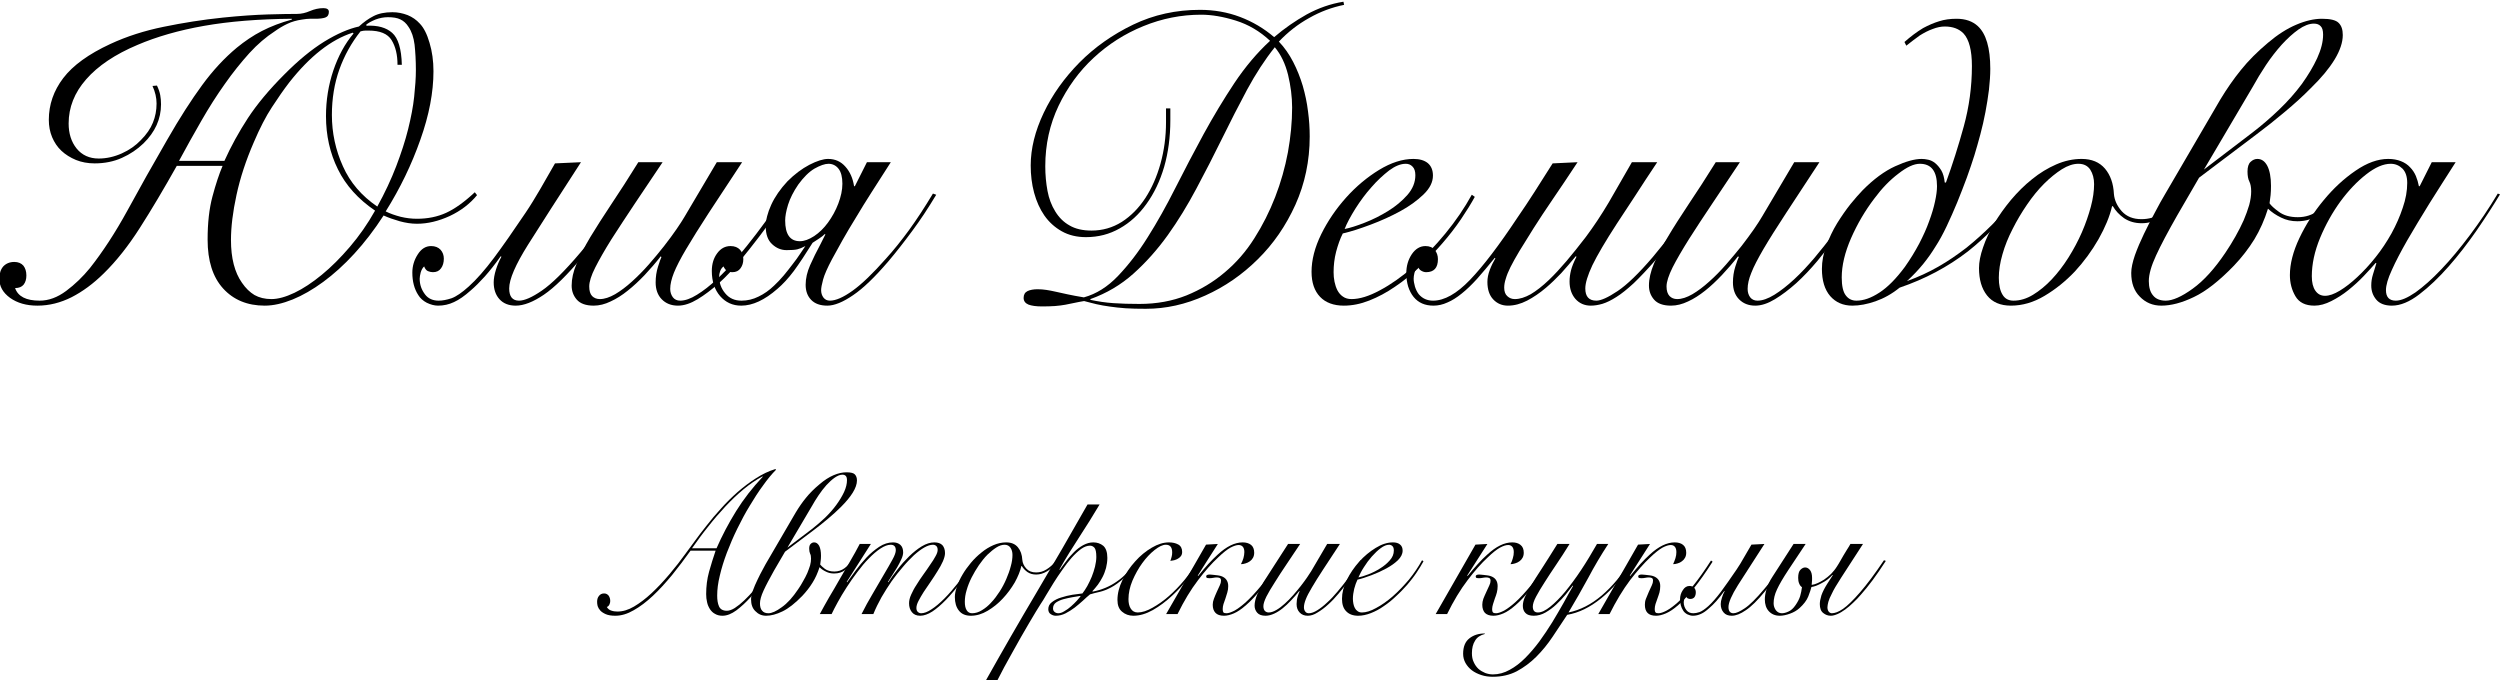 <?xml version="1.0" encoding="UTF-8"?>
<!DOCTYPE svg PUBLIC "-//W3C//DTD SVG 1.1//EN" "http://www.w3.org/Graphics/SVG/1.1/DTD/svg11.dtd">
<svg version="1.2" width="190.5mm" height="51.82mm" viewBox="0 0 19050 5182" preserveAspectRatio="xMidYMid" fill-rule="evenodd" stroke-width="28.222" stroke-linejoin="round" xmlns="http://www.w3.org/2000/svg" xmlns:ooo="http://xml.openoffice.org/svg/export" xmlns:xlink="http://www.w3.org/1999/xlink" xmlns:presentation="http://sun.com/xmlns/staroffice/presentation" xmlns:smil="http://www.w3.org/2001/SMIL20/" xmlns:anim="urn:oasis:names:tc:opendocument:xmlns:animation:1.0" xml:space="preserve">
 <defs class="ClipPathGroup">
  <clipPath id="presentation_clip_path" clipPathUnits="userSpaceOnUse">
   <rect x="0" y="0" width="19050" height="5182"/>
  </clipPath>
  <clipPath id="presentation_clip_path_shrink" clipPathUnits="userSpaceOnUse">
   <rect x="19" y="5" width="19012" height="5172"/>
  </clipPath>
 </defs>
 <defs class="TextShapeIndex">
  <g ooo:slide="id1" ooo:id-list="id3 id4 id5 id6 id7 id8 id9 id10 id11 id12 id13 id14 id15 id16 id17 id18 id19 id20 id21 id22 id23 id24 id25 id26 id27 id28"/>
 </defs>
 <defs class="EmbeddedBulletChars">
  <g id="bullet-char-template-57356" transform="scale(0,-0)">
   <path d="M 580,1141 L 1163,571 580,0 -4,571 580,1141 Z"/>
  </g>
  <g id="bullet-char-template-57354" transform="scale(0,-0)">
   <path d="M 8,1128 L 1137,1128 1137,0 8,0 8,1128 Z"/>
  </g>
  <g id="bullet-char-template-10146" transform="scale(0,-0)">
   <path d="M 174,0 L 602,739 174,1481 1456,739 174,0 Z M 1358,739 L 309,1346 659,739 1358,739 Z"/>
  </g>
  <g id="bullet-char-template-10132" transform="scale(0,-0)">
   <path d="M 2015,739 L 1276,0 717,0 1260,543 174,543 174,936 1260,936 717,1481 1274,1481 2015,739 Z"/>
  </g>
  <g id="bullet-char-template-10007" transform="scale(0,-0)">
   <path d="M 0,-2 C -7,14 -16,27 -25,37 L 356,567 C 262,823 215,952 215,954 215,979 228,992 255,992 264,992 276,990 289,987 310,991 331,999 354,1012 L 381,999 492,748 772,1049 836,1024 860,1049 C 881,1039 901,1025 922,1006 886,937 835,863 770,784 769,783 710,716 594,584 L 774,223 C 774,196 753,168 711,139 L 727,119 C 717,90 699,76 672,76 641,76 570,178 457,381 L 164,-76 C 142,-110 111,-127 72,-127 30,-127 9,-110 8,-76 1,-67 -2,-52 -2,-32 -2,-23 -1,-13 0,-2 Z"/>
  </g>
  <g id="bullet-char-template-10004" transform="scale(0,-0)">
   <path d="M 285,-33 C 182,-33 111,30 74,156 52,228 41,333 41,471 41,549 55,616 82,672 116,743 169,778 240,778 293,778 328,747 346,684 L 369,508 C 377,444 397,411 428,410 L 1163,1116 C 1174,1127 1196,1133 1229,1133 1271,1133 1292,1118 1292,1087 L 1292,965 C 1292,929 1282,901 1262,881 L 442,47 C 390,-6 338,-33 285,-33 Z"/>
  </g>
  <g id="bullet-char-template-9679" transform="scale(0,-0)">
   <path d="M 813,0 C 632,0 489,54 383,161 276,268 223,411 223,592 223,773 276,916 383,1023 489,1130 632,1184 813,1184 992,1184 1136,1130 1245,1023 1353,916 1407,772 1407,592 1407,412 1353,268 1245,161 1136,54 992,0 813,0 Z"/>
  </g>
  <g id="bullet-char-template-8226" transform="scale(0,-0)">
   <path d="M 346,457 C 273,457 209,483 155,535 101,586 74,649 74,723 74,796 101,859 155,911 209,963 273,989 346,989 419,989 480,963 531,910 582,859 608,796 608,723 608,648 583,586 532,535 482,483 420,457 346,457 Z"/>
  </g>
  <g id="bullet-char-template-8211" transform="scale(0,-0)">
   <path d="M -4,459 L 1135,459 1135,606 -4,606 -4,459 Z"/>
  </g>
  <g id="bullet-char-template-61548" transform="scale(0,-0)">
   <path d="M 173,740 C 173,903 231,1043 346,1159 462,1274 601,1332 765,1332 928,1332 1067,1274 1183,1159 1299,1043 1357,903 1357,740 1357,577 1299,437 1183,322 1067,206 928,148 765,148 601,148 462,206 346,322 231,437 173,577 173,740 Z"/>
  </g>
 </defs>
 <g>
  <g id="id2" class="Master_Slide">
   <g id="bg-id2" class="Background"/>
   <g id="bo-id2" class="BackgroundObjects"/>
  </g>
 </g>
 <g class="SlideGroup">
  <g>
   <g id="container-id1">
    <g id="id1" class="Slide" clip-path="url(#presentation_clip_path)">
     <g class="Page">
      <g class="Group">
       <g class="com.sun.star.drawing.ClosedBezierShape">
        <g id="id3">
         <rect class="BoundingBox" stroke="none" fill="none" x="-6" y="62" width="3643" height="2268"/>
         <path fill="rgb(0,0,0)" stroke="none" d="M 2688,249 C 2522,302 2361,429 2205,627 2162,683 2118,746 2072,817 2026,887 1980,976 1934,1084 1874,1222 1830,1356 1802,1486 1774,1615 1760,1729 1760,1829 1760,1967 1788,2076 1844,2155 1872,2196 1904,2227 1939,2248 1975,2268 2017,2279 2068,2279 2118,2279 2177,2263 2244,2231 2311,2199 2380,2153 2452,2094 2524,2035 2595,1964 2666,1881 2736,1799 2801,1707 2858,1605 2730,1518 2635,1413 2575,1290 2514,1167 2484,1032 2484,885 2484,763 2503,647 2540,537 2577,428 2628,333 2694,255 L 2688,249 Z M 2875,1574 C 2933,1469 2981,1366 3019,1267 3057,1167 3088,1073 3110,984 3132,895 3148,813 3156,737 3164,662 3169,594 3169,534 3169,460 3165,395 3159,340 3152,285 3137,240 3113,205 3096,178 3075,159 3051,148 3027,136 2995,131 2956,131 2925,131 2893,137 2861,149 2830,162 2805,175 2789,190 L 2794,196 C 2878,192 2943,210 2988,250 3034,290 3059,372 3062,494 L 3029,494 C 3029,417 3014,355 2984,306 2954,257 2896,233 2808,233 2804,233 2797,233 2786,233 2775,233 2762,235 2747,239 2678,326 2624,423 2586,529 2548,636 2529,751 2529,876 2529,1012 2557,1143 2613,1267 2668,1391 2756,1493 2875,1574 Z M 2939,1611 C 2973,1628 3011,1641 3053,1652 3095,1662 3136,1667 3177,1667 3259,1667 3333,1652 3399,1622 3465,1592 3538,1540 3618,1465 L 3635,1487 C 3581,1553 3512,1606 3427,1646 3342,1685 3259,1705 3177,1705 3134,1705 3090,1698 3046,1686 3001,1673 2960,1659 2923,1642 2852,1752 2777,1849 2699,1934 2621,2019 2542,2090 2463,2148 2384,2206 2306,2251 2230,2282 2153,2313 2083,2329 2017,2329 1885,2329 1779,2285 1700,2198 1621,2111 1582,1987 1582,1826 1582,1699 1594,1590 1619,1497 1644,1403 1670,1326 1696,1264 L 1347,1264 C 1248,1440 1155,1597 1066,1736 978,1874 886,1990 791,2083 711,2162 629,2222 545,2265 461,2307 375,2329 285,2329 201,2329 132,2309 77,2270 22,2230 -5,2182 -5,2124 -5,2084 5,2053 25,2030 46,2008 74,1996 109,1996 139,1996 162,2006 178,2024 193,2043 201,2068 201,2099 201,2128 194,2151 180,2169 166,2186 145,2195 115,2195 137,2259 199,2291 302,2291 371,2291 438,2266 504,2217 571,2167 631,2109 685,2043 783,1919 879,1772 971,1604 1063,1435 1164,1255 1274,1065 1369,899 1458,761 1540,649 1622,537 1710,442 1805,363 1865,314 1928,271 1996,236 2064,201 2140,172 2224,149 L 2224,143 C 1971,145 1748,163 1555,197 1362,231 1193,280 1048,342 877,414 746,502 657,604 567,706 523,819 523,941 523,1017 543,1081 584,1132 625,1182 681,1208 752,1208 811,1208 870,1195 928,1169 986,1143 1034,1109 1073,1068 1116,1025 1147,980 1165,935 1184,889 1193,840 1193,789 1193,745 1183,701 1162,655 L 1196,652 C 1209,679 1217,703 1221,725 1225,747 1227,770 1227,795 1227,907 1182,1006 1093,1093 1046,1138 992,1175 929,1203 867,1231 797,1245 721,1245 669,1245 621,1236 579,1219 536,1201 499,1178 468,1149 437,1120 414,1085 397,1045 380,1004 372,960 372,913 372,797 409,691 482,595 556,498 675,412 841,335 966,277 1101,234 1248,204 1394,174 1544,150 1699,134 1827,121 1941,113 2040,110 2139,107 2213,106 2263,106 2297,106 2330,98 2362,84 2395,70 2429,62 2464,62 2492,62 2506,72 2506,90 2506,113 2497,127 2478,134 2460,140 2435,143 2403,143 2388,143 2374,143 2360,143 2346,143 2327,145 2302,149 2260,155 2222,166 2189,182 2157,197 2125,216 2093,239 2028,281 1963,336 1900,405 1837,475 1774,553 1713,640 1651,727 1592,820 1534,921 1476,1021 1420,1123 1364,1226 L 1710,1226 C 1760,1115 1820,1006 1889,900 1958,795 2050,684 2166,568 2272,461 2374,377 2471,317 2569,257 2657,219 2735,202 2771,169 2808,142 2846,123 2884,103 2932,93 2990,93 3031,93 3069,101 3106,115 3142,130 3173,151 3199,180 3229,211 3254,260 3273,326 3293,392 3303,465 3303,543 3303,703 3270,877 3203,1065 3137,1253 3049,1435 2939,1611 Z"/>
        </g>
       </g>
       <g class="com.sun.star.drawing.ClosedBezierShape">
        <g id="id4">
         <rect class="BoundingBox" stroke="none" fill="none" x="3142" y="1235" width="1633" height="1095"/>
         <path fill="rgb(0,0,0)" stroke="none" d="M 4427,1236 C 4254,1503 4120,1712 4024,1864 3928,2017 3880,2128 3880,2198 3880,2260 3905,2291 3955,2291 3996,2291 4054,2266 4128,2215 4203,2164 4301,2068 4422,1925 4470,1869 4521,1805 4574,1732 4627,1660 4684,1577 4746,1484 L 4774,1493 C 4710,1593 4651,1680 4595,1754 4539,1829 4487,1896 4439,1956 4323,2095 4225,2191 4144,2246 4063,2301 3991,2329 3930,2329 3876,2329 3835,2312 3806,2280 3777,2248 3762,2205 3762,2152 3762,2123 3768,2090 3779,2055 3790,2020 3804,1987 3821,1956 L 3815,1953 C 3773,2013 3732,2064 3694,2107 3656,2149 3620,2185 3586,2214 3540,2255 3497,2285 3459,2302 3421,2320 3381,2329 3338,2329 3310,2329 3281,2321 3252,2307 3224,2292 3202,2273 3187,2248 3157,2202 3142,2145 3142,2077 3142,2027 3156,1981 3183,1939 3210,1896 3244,1875 3285,1875 3316,1875 3340,1885 3357,1903 3374,1922 3382,1945 3382,1971 3382,2000 3375,2025 3361,2044 3347,2064 3327,2074 3299,2074 3286,2074 3273,2071 3261,2066 3249,2061 3239,2049 3232,2030 3220,2041 3212,2056 3206,2075 3201,2095 3198,2111 3198,2124 3198,2169 3212,2209 3240,2245 3264,2276 3299,2291 3343,2291 3371,2291 3403,2285 3440,2273 3476,2260 3520,2230 3572,2183 3632,2129 3696,2056 3764,1965 3832,1874 3912,1759 4005,1621 4043,1565 4079,1505 4116,1442 4152,1379 4190,1313 4229,1245 L 4427,1236 Z"/>
        </g>
       </g>
       <g class="com.sun.star.drawing.ClosedBezierShape">
        <g id="id5">
         <rect class="BoundingBox" stroke="none" fill="none" x="4355" y="1235" width="1648" height="1095"/>
         <path fill="rgb(0,0,0)" stroke="none" d="M 5049,1236 C 4976,1345 4906,1450 4839,1549 4772,1649 4713,1740 4660,1822 4608,1905 4567,1977 4536,2038 4505,2099 4490,2147 4490,2183 4490,2216 4497,2240 4512,2256 4527,2271 4547,2279 4571,2279 4606,2279 4645,2266 4687,2242 4729,2217 4772,2185 4816,2145 4859,2106 4902,2063 4944,2015 4986,1967 5025,1920 5061,1874 5098,1827 5129,1784 5156,1745 5183,1706 5203,1674 5216,1652 L 5462,1236 5655,1236 C 5555,1389 5469,1519 5399,1625 5330,1732 5273,1822 5229,1897 5185,1971 5154,2032 5135,2079 5117,2125 5107,2166 5107,2201 5107,2226 5114,2247 5127,2265 5140,2282 5159,2291 5183,2291 5220,2291 5263,2276 5311,2246 5360,2216 5410,2177 5462,2128 5514,2080 5566,2025 5617,1964 5669,1903 5717,1842 5763,1782 5808,1722 5850,1666 5887,1613 5924,1560 5953,1517 5974,1484 L 6002,1493 C 5979,1529 5949,1574 5912,1628 5875,1683 5833,1741 5786,1802 5740,1863 5690,1925 5638,1989 5586,2052 5533,2108 5478,2158 5423,2207 5369,2248 5316,2280 5263,2312 5213,2329 5166,2329 5114,2329 5073,2312 5042,2280 5011,2248 4996,2205 4996,2152 4996,2110 5002,2070 5014,2032 5026,1994 5035,1969 5040,1959 L 5035,1953 C 4996,2003 4955,2050 4912,2096 4869,2141 4826,2181 4783,2215 4741,2249 4697,2277 4653,2297 4610,2318 4566,2329 4524,2329 4464,2329 4421,2313 4395,2283 4369,2253 4356,2218 4356,2176 4356,2125 4368,2069 4394,2009 4419,1949 4454,1881 4498,1807 4543,1732 4597,1649 4659,1555 4721,1462 4790,1356 4864,1236 L 5049,1236 Z"/>
        </g>
       </g>
       <g class="com.sun.star.drawing.ClosedBezierShape">
        <g id="id6">
         <rect class="BoundingBox" stroke="none" fill="none" x="5424" y="1210" width="1711" height="1120"/>
         <path fill="rgb(0,0,0)" stroke="none" d="M 6788,1236 C 6734,1321 6685,1397 6642,1464 6599,1531 6559,1596 6522,1658 6485,1718 6451,1775 6420,1830 6389,1885 6363,1933 6340,1975 6305,2041 6282,2093 6272,2130 6262,2167 6257,2194 6257,2211 6257,2233 6263,2252 6275,2268 6287,2283 6303,2291 6324,2291 6368,2291 6426,2266 6497,2215 6568,2164 6652,2083 6751,1971 6811,1905 6869,1832 6927,1753 6985,1673 7046,1580 7109,1475 L 7134,1484 C 7073,1586 7012,1678 6951,1760 6890,1843 6829,1921 6768,1993 6667,2111 6578,2197 6501,2249 6424,2302 6358,2329 6304,2329 6250,2329 6209,2314 6181,2285 6153,2256 6139,2218 6139,2170 6139,2121 6151,2071 6173,2021 6195,1971 6222,1917 6254,1857 L 6290,1785 6282,1785 C 6273,1796 6259,1806 6241,1818 6224,1829 6207,1840 6192,1850 6138,1937 6090,2009 6049,2065 6007,2121 5965,2166 5924,2201 5827,2286 5735,2329 5648,2329 5582,2329 5529,2304 5487,2256 5445,2207 5424,2143 5424,2065 5424,2011 5438,1966 5465,1930 5492,1893 5526,1875 5567,1875 5598,1875 5622,1885 5639,1903 5656,1922 5664,1946 5664,1975 5664,2002 5657,2025 5643,2044 5629,2064 5608,2074 5581,2074 5566,2074 5553,2071 5541,2065 5530,2058 5521,2047 5513,2030 5500,2041 5492,2053 5487,2068 5482,2082 5480,2096 5480,2108 5480,2156 5495,2198 5526,2235 5557,2273 5598,2291 5650,2291 5695,2291 5738,2281 5780,2260 5822,2240 5862,2212 5899,2176 5923,2154 5947,2128 5972,2099 5996,2070 6019,2041 6040,2013 6062,1985 6081,1959 6097,1934 6114,1909 6127,1890 6137,1875 6112,1888 6092,1896 6075,1900 6058,1904 6031,1906 5994,1906 5953,1906 5916,1891 5884,1861 5851,1831 5835,1786 5835,1726 5835,1677 5849,1621 5877,1560 5905,1499 5946,1440 6000,1382 6054,1328 6110,1286 6167,1256 6225,1226 6273,1211 6310,1211 6364,1211 6408,1231 6442,1270 6477,1309 6499,1359 6508,1419 L 6514,1419 6606,1236 6788,1236 Z M 6419,1400 C 6419,1349 6409,1310 6389,1285 6370,1261 6344,1248 6313,1248 6285,1248 6249,1261 6206,1285 6164,1310 6123,1351 6083,1406 6046,1460 6020,1512 6005,1560 5990,1609 5983,1649 5983,1680 5983,1785 6020,1838 6095,1838 6128,1838 6164,1825 6204,1799 6243,1773 6278,1739 6310,1695 6341,1652 6368,1604 6388,1551 6408,1498 6419,1448 6419,1400 Z"/>
        </g>
       </g>
       <g class="com.sun.star.drawing.ClosedBezierShape">
        <g id="id7">
         <rect class="BoundingBox" stroke="none" fill="none" x="7800" y="12" width="2444" height="2343"/>
         <path fill="rgb(0,0,0)" stroke="none" d="M 10242,37 C 10149,56 10060,89 9976,137 9891,184 9814,244 9745,317 9788,362 9824,414 9854,472 9884,530 9908,591 9927,654 9945,717 9959,781 9967,848 9976,914 9980,978 9980,1040 9980,1226 9943,1400 9871,1560 9798,1721 9703,1859 9584,1976 9466,2093 9333,2185 9184,2252 9034,2320 8884,2353 8731,2353 8673,2353 8622,2352 8577,2349 8533,2346 8492,2341 8456,2336 8419,2331 8386,2325 8355,2318 8324,2310 8293,2303 8261,2294 8235,2298 8211,2303 8187,2308 8164,2313 8141,2318 8118,2322 8094,2326 8068,2330 8039,2332 8010,2334 7977,2335 7940,2335 7895,2335 7861,2330 7837,2321 7813,2311 7800,2294 7800,2270 7800,2245 7810,2228 7830,2218 7849,2209 7875,2204 7907,2204 7929,2204 7951,2206 7972,2209 7994,2212 8018,2217 8045,2223 8072,2229 8102,2236 8136,2243 8169,2250 8210,2258 8259,2266 8354,2240 8441,2185 8520,2102 8599,2019 8675,1921 8746,1807 8818,1693 8888,1568 8957,1431 9026,1295 9097,1159 9171,1023 9245,888 9323,758 9406,633 9489,509 9579,402 9678,311 9600,238 9513,187 9417,157 9321,127 9233,112 9153,112 9002,112 8855,141 8713,199 8570,257 8444,338 8333,441 8222,544 8133,667 8066,807 7999,948 7965,1101 7965,1267 7965,1333 7971,1396 7982,1455 7993,1514 8013,1566 8041,1611 8069,1657 8105,1693 8150,1718 8194,1744 8250,1757 8317,1757 8401,1757 8478,1735 8548,1691 8618,1646 8677,1586 8727,1510 8776,1435 8815,1347 8843,1247 8871,1146 8885,1041 8885,932 L 8885,826 8918,826 8918,916 C 8918,1044 8902,1163 8871,1271 8839,1380 8794,1474 8736,1554 8679,1634 8611,1696 8533,1740 8454,1785 8369,1807 8275,1807 8205,1807 8143,1792 8090,1762 8037,1732 7993,1692 7958,1642 7924,1593 7898,1535 7880,1469 7862,1402 7854,1333 7854,1261 7854,1132 7887,999 7953,860 8019,721 8110,594 8225,477 8341,360 8477,264 8634,188 8792,112 8962,75 9144,75 9252,75 9354,93 9449,129 9544,165 9631,216 9709,283 9787,216 9870,159 9957,110 10045,62 10138,29 10237,13 L 10242,37 Z M 8683,2316 C 8814,2316 8933,2294 9041,2251 9149,2207 9246,2149 9333,2075 9420,2002 9495,1916 9558,1816 9621,1717 9674,1612 9717,1501 9760,1390 9792,1277 9814,1160 9835,1043 9846,929 9846,820 9846,737 9835,654 9815,570 9794,486 9761,416 9714,360 9638,455 9568,563 9503,683 9439,803 9375,927 9312,1056 9249,1184 9184,1311 9116,1438 9049,1564 8977,1682 8899,1791 8820,1901 8733,1999 8637,2085 8541,2171 8432,2235 8309,2279 L 8309,2285 C 8367,2297 8425,2306 8484,2310 8542,2314 8609,2316 8683,2316 Z"/>
        </g>
       </g>
       <g class="com.sun.star.drawing.ClosedBezierShape">
        <g id="id8">
         <rect class="BoundingBox" stroke="none" fill="none" x="9994" y="1210" width="1245" height="1120"/>
         <path fill="rgb(0,0,0)" stroke="none" d="M 10785,1335 C 10785,1306 10778,1284 10764,1270 10750,1255 10733,1248 10712,1248 10673,1248 10631,1265 10585,1299 10540,1334 10494,1376 10450,1427 10405,1477 10365,1532 10328,1590 10292,1648 10264,1699 10246,1745 10287,1737 10338,1721 10399,1697 10461,1673 10520,1643 10577,1608 10634,1573 10683,1532 10724,1486 10765,1439 10785,1389 10785,1335 Z M 11238,1500 C 11210,1551 11175,1608 11133,1670 11091,1732 11043,1794 10990,1855 10937,1916 10880,1975 10820,2032 10759,2089 10697,2140 10631,2184 10566,2229 10500,2264 10434,2290 10368,2316 10304,2329 10240,2329 10162,2329 10101,2306 10059,2262 10016,2217 9994,2154 9994,2071 9994,1980 10019,1884 10068,1784 10118,1683 10181,1591 10257,1506 10333,1421 10417,1351 10508,1295 10600,1239 10687,1211 10771,1211 10818,1211 10854,1222 10880,1243 10906,1265 10919,1297 10919,1338 10919,1388 10895,1436 10846,1483 10798,1529 10739,1572 10669,1610 10599,1648 10524,1682 10444,1712 10364,1742 10293,1765 10232,1779 10211,1820 10195,1867 10181,1919 10168,1970 10162,2022 10162,2074 10162,2099 10164,2123 10169,2147 10174,2171 10181,2192 10191,2212 10202,2232 10215,2248 10233,2260 10251,2273 10273,2279 10299,2279 10360,2279 10432,2257 10515,2212 10598,2168 10683,2108 10768,2034 10854,1959 10936,1874 11014,1779 11092,1684 11159,1586 11215,1484 L 11238,1500 Z"/>
        </g>
       </g>
       <g class="com.sun.star.drawing.ClosedBezierShape">
        <g id="id9">
         <rect class="BoundingBox" stroke="none" fill="none" x="10716" y="1235" width="2259" height="1095"/>
         <path fill="rgb(0,0,0)" stroke="none" d="M 12628,1236 C 12566,1329 12510,1414 12460,1492 12410,1569 12363,1640 12320,1705 12233,1839 12171,1945 12134,2021 12098,2098 12080,2157 12080,2198 12080,2260 12108,2291 12164,2291 12199,2291 12253,2267 12326,2218 12398,2170 12488,2083 12594,1959 12646,1897 12702,1827 12762,1748 12821,1669 12883,1581 12946,1484 L 12974,1493 C 12845,1692 12726,1855 12616,1981 12553,2053 12497,2112 12449,2158 12400,2203 12357,2238 12317,2263 12278,2288 12243,2305 12211,2315 12180,2324 12150,2329 12122,2329 12073,2329 12034,2311 12004,2277 11975,2243 11960,2199 11960,2145 11960,2116 11964,2088 11971,2060 11978,2032 11992,1997 12013,1956 L 12007,1953 C 11970,1998 11933,2041 11896,2082 11858,2122 11820,2159 11781,2192 11733,2233 11684,2266 11636,2291 11587,2316 11539,2329 11490,2329 11446,2329 11408,2313 11379,2282 11349,2251 11334,2206 11334,2148 11334,2119 11340,2089 11352,2057 11364,2025 11379,1995 11395,1968 L 11390,1965 C 11341,2025 11297,2078 11256,2124 11215,2169 11176,2207 11138,2237 11101,2267 11065,2290 11029,2305 10994,2321 10959,2329 10923,2329 10858,2329 10808,2307 10772,2263 10754,2241 10740,2214 10730,2183 10721,2152 10716,2118 10716,2083 10716,2027 10730,1979 10758,1937 10786,1896 10821,1875 10862,1875 10893,1875 10917,1885 10933,1905 10949,1924 10957,1948 10957,1975 10957,2041 10927,2074 10867,2074 10854,2074 10842,2070 10830,2063 10817,2056 10810,2045 10806,2030 10791,2047 10782,2064 10778,2080 10774,2097 10772,2111 10772,2124 10772,2142 10776,2162 10782,2184 10789,2206 10798,2225 10811,2242 10839,2275 10876,2291 10920,2291 11006,2291 11100,2238 11201,2133 11303,2027 11423,1869 11563,1658 11606,1596 11649,1531 11692,1464 11734,1397 11781,1324 11831,1245 L 12021,1236 C 11949,1345 11885,1441 11830,1521 11775,1602 11727,1674 11686,1739 11643,1807 11607,1865 11578,1913 11550,1960 11527,2001 11510,2035 11493,2069 11481,2099 11474,2124 11466,2148 11462,2171 11462,2192 11462,2221 11470,2243 11486,2257 11502,2272 11521,2279 11543,2279 11581,2279 11621,2266 11664,2242 11706,2217 11753,2181 11803,2133 11846,2092 11891,2043 11937,1989 11984,1934 12032,1873 12083,1807 12142,1728 12201,1640 12259,1542 12316,1443 12375,1341 12435,1236 L 12628,1236 Z"/>
        </g>
       </g>
       <g class="com.sun.star.drawing.ClosedBezierShape">
        <g id="id10">
         <rect class="BoundingBox" stroke="none" fill="none" x="12565" y="1235" width="1647" height="1095"/>
         <path fill="rgb(0,0,0)" stroke="none" d="M 13258,1236 C 13185,1345 13116,1450 13049,1549 12982,1649 12922,1740 12870,1822 12818,1905 12776,1977 12745,2038 12715,2099 12699,2147 12699,2183 12699,2216 12707,2240 12722,2256 12737,2271 12756,2279 12780,2279 12816,2279 12854,2266 12896,2242 12938,2217 12981,2185 13025,2145 13069,2106 13111,2063 13153,2015 13195,1967 13234,1920 13271,1874 13307,1827 13339,1784 13366,1745 13393,1706 13413,1674 13426,1652 L 13672,1236 13864,1236 C 13764,1389 13679,1519 13609,1625 13539,1732 13482,1822 13438,1897 13395,1971 13363,2032 13345,2079 13326,2125 13317,2166 13317,2201 13317,2226 13323,2247 13336,2265 13349,2282 13368,2291 13392,2291 13429,2291 13472,2276 13521,2246 13569,2216 13619,2177 13672,2128 13724,2080 13775,2025 13827,1964 13878,1903 13926,1842 13972,1782 14018,1722 14059,1666 14096,1613 14134,1560 14162,1517 14183,1484 L 14211,1493 C 14189,1529 14159,1574 14121,1628 14084,1683 14042,1741 13996,1802 13949,1863 13900,1925 13848,1989 13795,2052 13742,2108 13687,2158 13632,2207 13578,2248 13525,2280 13472,2312 13422,2329 13375,2329 13323,2329 13282,2312 13251,2280 13220,2248 13205,2205 13205,2152 13205,2110 13211,2070 13223,2032 13235,1994 13244,1969 13250,1959 L 13244,1953 C 13205,2003 13164,2050 13121,2096 13078,2141 13036,2181 12993,2215 12950,2249 12907,2277 12863,2297 12819,2318 12776,2329 12733,2329 12673,2329 12630,2313 12604,2283 12578,2253 12565,2218 12565,2176 12565,2125 12578,2069 12603,2009 12628,1949 12663,1881 12708,1807 12752,1732 12806,1649 12868,1555 12931,1462 12999,1356 13074,1236 L 13258,1236 Z"/>
        </g>
       </g>
       <g class="com.sun.star.drawing.ClosedBezierShape">
        <g id="id11">
         <rect class="BoundingBox" stroke="none" fill="none" x="13883" y="142" width="1513" height="2188"/>
         <path fill="rgb(0,0,0)" stroke="none" d="M 15395,1512 C 15329,1591 15264,1664 15199,1731 15134,1798 15066,1860 14995,1916 14842,2034 14669,2126 14475,2192 14416,2240 14354,2274 14291,2296 14228,2318 14169,2329 14115,2329 14044,2329 13988,2304 13946,2256 13904,2207 13883,2138 13883,2049 13883,1991 13894,1932 13917,1872 13939,1812 13966,1755 13999,1701 14032,1648 14066,1599 14101,1555 14136,1512 14167,1477 14193,1450 14277,1365 14360,1304 14441,1267 14522,1230 14589,1211 14643,1211 14658,1211 14675,1213 14693,1217 14712,1221 14730,1230 14746,1243 14763,1257 14779,1276 14793,1299 14807,1323 14815,1354 14819,1391 L 14828,1391 C 14878,1254 14923,1112 14964,963 15005,814 15026,660 15026,503 15026,383 15004,300 14962,255 14928,220 14881,202 14819,202 14791,202 14760,208 14727,221 14693,233 14661,250 14629,270 14592,297 14557,323 14526,348 L 14512,320 C 14558,279 14606,243 14654,214 14695,192 14736,174 14776,162 14816,149 14860,143 14909,143 14977,143 15031,162 15071,199 15134,257 15166,365 15166,525 15166,574 15162,627 15156,683 15149,739 15140,796 15129,854 15118,912 15105,969 15090,1025 15075,1081 15060,1133 15045,1183 15029,1235 15009,1292 14987,1354 14964,1416 14940,1478 14914,1542 14888,1605 14861,1666 14833,1725 14805,1784 14777,1835 14749,1878 14721,1924 14690,1968 14656,2010 14621,2053 14580,2097 14531,2142 14617,2111 14697,2074 14770,2032 14844,1990 14915,1941 14984,1888 15051,1834 15117,1775 15181,1711 15245,1647 15310,1575 15375,1497 L 15395,1512 Z M 14629,1248 C 14584,1248 14530,1273 14466,1323 14401,1372 14340,1435 14283,1512 14212,1605 14153,1706 14105,1815 14058,1923 14034,2023 14034,2114 14034,2178 14044,2224 14065,2251 14085,2278 14112,2291 14146,2291 14200,2291 14258,2271 14322,2229 14385,2188 14449,2123 14515,2034 14556,1976 14592,1917 14624,1857 14655,1797 14681,1740 14700,1686 14720,1632 14735,1582 14745,1535 14755,1489 14760,1450 14760,1419 14760,1305 14717,1248 14629,1248 Z"/>
        </g>
       </g>
       <g class="com.sun.star.drawing.ClosedBezierShape">
        <g id="id12">
         <rect class="BoundingBox" stroke="none" fill="none" x="15079" y="1210" width="1559" height="1120"/>
         <path fill="rgb(0,0,0)" stroke="none" d="M 16636,1518 C 16591,1574 16541,1619 16485,1652 16429,1685 16374,1701 16320,1701 16268,1701 16224,1688 16186,1663 16149,1637 16120,1606 16100,1571 L 16094,1571 C 16076,1650 16041,1733 15991,1822 15940,1911 15880,1993 15811,2068 15741,2142 15664,2204 15580,2254 15496,2304 15411,2329 15323,2329 15243,2329 15182,2303 15141,2251 15100,2199 15080,2130 15080,2043 15080,1997 15090,1945 15111,1885 15131,1825 15160,1764 15196,1703 15232,1642 15275,1582 15324,1523 15374,1464 15427,1411 15485,1365 15543,1318 15604,1281 15668,1253 15732,1225 15797,1211 15862,1211 15939,1211 15998,1236 16040,1285 16082,1335 16104,1399 16108,1478 16112,1525 16132,1569 16168,1610 16205,1650 16254,1670 16318,1670 16374,1670 16426,1655 16476,1624 16525,1593 16571,1552 16614,1503 L 16636,1518 Z M 15231,2117 C 15231,2171 15240,2214 15259,2245 15277,2276 15305,2291 15343,2291 15393,2291 15443,2276 15492,2246 15541,2216 15589,2177 15635,2128 15680,2080 15723,2024 15762,1962 15801,1900 15835,1836 15864,1770 15893,1703 15915,1639 15932,1576 15949,1513 15957,1455 15957,1403 15957,1360 15947,1323 15928,1293 15908,1263 15878,1248 15837,1248 15798,1248 15756,1262 15711,1290 15667,1318 15621,1355 15576,1400 15530,1446 15487,1499 15446,1559 15405,1619 15368,1681 15336,1745 15303,1809 15277,1873 15259,1937 15240,2002 15231,2062 15231,2117 Z"/>
        </g>
       </g>
       <g class="com.sun.star.drawing.ClosedBezierShape">
        <g id="id13">
         <rect class="BoundingBox" stroke="none" fill="none" x="16240" y="142" width="1614" height="2188"/>
         <path fill="rgb(0,0,0)" stroke="none" d="M 16590,1642 C 16519,1767 16465,1868 16429,1947 16393,2025 16374,2090 16374,2142 16374,2190 16385,2227 16407,2252 16428,2278 16460,2291 16503,2291 16555,2291 16624,2261 16708,2200 16793,2139 16876,2047 16958,1925 16984,1886 17010,1845 17034,1802 17058,1760 17079,1718 17097,1678 17114,1638 17128,1599 17139,1562 17149,1524 17154,1490 17154,1459 17154,1426 17149,1401 17140,1383 17131,1366 17126,1340 17126,1307 17126,1272 17134,1247 17150,1233 17166,1218 17183,1211 17201,1211 17233,1211 17258,1228 17277,1264 17295,1299 17305,1350 17305,1416 17305,1443 17304,1466 17302,1486 17300,1505 17297,1527 17294,1549 17305,1566 17329,1588 17365,1614 17401,1641 17449,1655 17509,1655 17568,1655 17620,1638 17664,1605 17708,1572 17744,1535 17774,1493 L 17794,1515 C 17762,1554 17723,1593 17676,1630 17630,1667 17573,1686 17506,1686 17461,1686 17420,1677 17382,1658 17343,1639 17310,1617 17282,1590 17256,1674 17221,1753 17178,1824 17134,1895 17082,1962 17023,2024 16911,2140 16809,2220 16718,2263 16627,2307 16544,2329 16469,2329 16404,2329 16349,2306 16305,2260 16262,2217 16240,2157 16240,2080 16240,2043 16250,1998 16268,1945 16287,1892 16310,1838 16337,1782 16364,1726 16392,1671 16421,1618 16449,1564 16475,1518 16497,1481 L 16919,758 C 16968,677 17020,602 17076,533 17132,463 17201,394 17282,326 17355,264 17427,218 17498,188 17568,158 17634,143 17693,143 17757,143 17799,153 17820,174 17842,195 17852,226 17852,267 17852,323 17831,385 17790,453 17748,522 17688,594 17609,671 17550,731 17484,791 17412,851 17341,911 17268,969 17193,1025 L 16757,1354 16590,1642 Z M 17165,1009 C 17230,959 17297,902 17365,837 17433,772 17491,706 17540,640 17588,573 17627,508 17657,443 17687,377 17702,318 17702,264 17702,233 17696,211 17683,199 17671,186 17654,180 17632,180 17596,180 17557,195 17514,225 17472,255 17429,294 17387,340 17345,387 17305,438 17267,495 17229,552 17196,607 17168,658 L 16794,1292 17165,1009 Z"/>
        </g>
       </g>
       <g class="com.sun.star.drawing.ClosedBezierShape">
        <g id="id14">
         <rect class="BoundingBox" stroke="none" fill="none" x="17448" y="1210" width="1603" height="1120"/>
         <path fill="rgb(0,0,0)" stroke="none" d="M 18530,1236 L 18712,1236 C 18643,1343 18577,1448 18513,1549 18450,1651 18394,1744 18344,1830 18295,1916 18255,1992 18226,2057 18196,2122 18181,2173 18181,2211 18181,2264 18206,2291 18256,2291 18295,2291 18345,2270 18406,2228 18466,2185 18532,2127 18603,2052 18674,1978 18746,1891 18821,1791 18895,1692 18966,1587 19033,1475 L 19050,1481 C 18999,1566 18940,1657 18872,1756 18804,1854 18733,1946 18659,2030 18584,2115 18510,2186 18435,2243 18361,2300 18291,2329 18226,2329 18172,2329 18132,2313 18107,2283 18082,2253 18069,2218 18069,2176 18069,2147 18073,2119 18082,2091 18090,2063 18099,2035 18108,2006 L 18103,2003 C 18078,2032 18048,2065 18012,2103 17975,2142 17936,2177 17894,2211 17853,2244 17809,2272 17765,2294 17720,2317 17677,2329 17636,2329 17567,2329 17519,2305 17491,2257 17463,2209 17449,2156 17449,2096 17449,2011 17473,1917 17521,1815 17570,1712 17631,1616 17706,1526 17780,1436 17861,1361 17949,1301 18036,1241 18119,1211 18198,1211 18235,1211 18267,1217 18295,1228 18323,1239 18347,1255 18365,1275 18384,1294 18398,1316 18409,1341 18419,1366 18427,1392 18432,1419 L 18438,1419 18530,1236 Z M 17616,2105 C 17616,2153 17625,2189 17643,2215 17661,2241 17685,2254 17717,2254 17749,2254 17786,2241 17829,2215 17872,2189 17916,2155 17963,2111 18009,2068 18056,2018 18101,1961 18147,1904 18187,1843 18223,1779 18258,1715 18287,1650 18309,1583 18332,1517 18343,1454 18343,1394 18343,1346 18331,1310 18307,1285 18282,1261 18253,1248 18217,1248 18161,1248 18099,1275 18030,1329 17961,1383 17896,1451 17834,1535 17773,1619 17721,1712 17679,1813 17637,1915 17616,2012 17616,2105 Z"/>
        </g>
       </g>
      </g>
      <g class="Group">
       <g class="com.sun.star.drawing.ClosedBezierShape">
        <g id="id15">
         <rect class="BoundingBox" stroke="none" fill="none" x="4549" y="3573" width="1381" height="1120"/>
         <path fill="rgb(0,0,0)" stroke="none" d="M 5262,4196 C 5216,4261 5169,4322 5121,4382 5072,4441 5024,4494 4975,4540 4926,4586 4877,4623 4829,4650 4781,4678 4734,4692 4689,4692 4659,4692 4634,4688 4616,4680 4598,4672 4584,4663 4574,4652 4564,4641 4558,4630 4554,4618 4551,4606 4550,4595 4550,4586 4550,4568 4554,4553 4564,4541 4573,4529 4586,4522 4603,4522 4618,4522 4629,4528 4638,4539 4646,4551 4650,4564 4650,4580 4650,4589 4648,4598 4643,4608 4638,4617 4632,4623 4624,4625 4632,4639 4644,4649 4659,4653 4673,4658 4689,4660 4705,4660 4745,4660 4787,4648 4831,4622 4875,4596 4920,4562 4965,4520 5010,4478 5055,4430 5100,4377 5145,4324 5188,4269 5228,4213 5246,4189 5268,4158 5295,4122 5321,4086 5351,4046 5385,4004 5418,3961 5455,3918 5495,3874 5534,3830 5576,3789 5621,3749 5666,3710 5712,3675 5761,3644 5809,3613 5859,3589 5909,3574 L 5913,3580 C 5881,3612 5848,3652 5814,3700 5779,3747 5746,3799 5713,3854 5679,3909 5648,3968 5618,4029 5588,4090 5562,4151 5539,4211 5516,4272 5498,4330 5485,4386 5471,4442 5465,4493 5465,4539 5465,4571 5469,4599 5479,4621 5489,4643 5509,4654 5539,4654 5556,4654 5577,4647 5599,4633 5622,4618 5646,4599 5671,4575 5696,4551 5721,4525 5746,4496 5771,4467 5794,4438 5817,4410 5839,4381 5859,4354 5877,4329 5894,4304 5908,4283 5919,4268 L 5928,4272 C 5897,4317 5863,4364 5828,4414 5792,4463 5757,4509 5720,4550 5684,4590 5647,4624 5611,4651 5574,4678 5539,4692 5505,4692 5483,4692 5464,4687 5449,4678 5433,4670 5420,4657 5410,4642 5400,4626 5392,4609 5388,4589 5383,4569 5381,4549 5381,4527 5381,4468 5388,4411 5403,4357 5418,4303 5435,4249 5453,4196 L 5262,4196 Z M 5460,4178 C 5502,4082 5552,3987 5609,3895 5666,3803 5734,3716 5812,3633 L 5810,3630 C 5760,3657 5712,3690 5665,3729 5618,3768 5572,3812 5527,3860 5483,3907 5439,3958 5397,4012 5354,4065 5313,4121 5273,4178 L 5460,4178 Z"/>
        </g>
       </g>
       <g class="com.sun.star.drawing.ClosedBezierShape">
        <g id="id16">
         <rect class="BoundingBox" stroke="none" fill="none" x="5723" y="3598" width="808" height="1095"/>
         <path fill="rgb(0,0,0)" stroke="none" d="M 5898,4348 C 5863,4411 5836,4461 5818,4501 5800,4540 5791,4573 5791,4598 5791,4622 5796,4641 5807,4653 5817,4666 5833,4673 5855,4673 5881,4673 5915,4658 5957,4627 6000,4597 6041,4551 6082,4490 6096,4470 6108,4450 6120,4428 6132,4407 6143,4387 6152,4366 6160,4346 6167,4327 6173,4308 6178,4290 6180,4272 6180,4257 6180,4240 6178,4228 6173,4219 6169,4210 6166,4197 6166,4181 6166,4163 6170,4151 6178,4144 6186,4136 6195,4133 6204,4133 6220,4133 6232,4142 6242,4159 6251,4177 6256,4202 6256,4235 6256,4249 6255,4260 6254,4270 6253,4280 6252,4291 6250,4302 6256,4310 6268,4321 6286,4335 6304,4348 6328,4355 6358,4355 6387,4355 6413,4346 6435,4330 6457,4313 6475,4295 6490,4274 L 6500,4285 C 6484,4305 6465,4324 6442,4342 6418,4361 6390,4370 6356,4370 6334,4370 6313,4366 6294,4356 6275,4347 6258,4336 6245,4322 6231,4365 6214,4404 6192,4439 6170,4475 6144,4508 6115,4539 6059,4597 6008,4637 5962,4659 5917,4681 5875,4692 5838,4692 5805,4692 5778,4680 5756,4657 5734,4636 5723,4606 5723,4567 5723,4549 5728,4526 5737,4500 5747,4473 5758,4446 5772,4418 5785,4390 5799,4363 5814,4336 5828,4309 5841,4286 5852,4268 L 6063,3906 C 6087,3866 6113,3828 6141,3794 6169,3759 6204,3724 6245,3690 6281,3659 6317,3636 6352,3621 6387,3606 6420,3599 6450,3599 6482,3599 6503,3604 6513,3614 6524,3625 6530,3640 6530,3661 6530,3689 6519,3720 6498,3754 6477,3788 6447,3824 6408,3863 6378,3893 6345,3923 6309,3953 6274,3983 6237,4012 6200,4040 L 5982,4204 5898,4348 Z M 6186,4032 C 6218,4007 6252,3978 6286,3946 6320,3913 6349,3880 6373,3847 6397,3814 6417,3781 6432,3749 6447,3716 6454,3686 6454,3659 6454,3644 6451,3633 6445,3627 6439,3620 6430,3617 6419,3617 6401,3617 6382,3625 6360,3640 6339,3655 6318,3674 6297,3697 6276,3721 6256,3746 6237,3775 6218,3803 6201,3831 6187,3856 L 6000,4173 6186,4032 Z"/>
        </g>
       </g>
       <g class="com.sun.star.drawing.ClosedBezierShape">
        <g id="id17">
         <rect class="BoundingBox" stroke="none" fill="none" x="6246" y="4132" width="1188" height="561"/>
         <path fill="rgb(0,0,0)" stroke="none" d="M 6247,4679 C 6267,4641 6291,4599 6317,4553 6344,4508 6371,4462 6398,4414 6426,4367 6453,4321 6479,4275 6506,4229 6530,4186 6551,4145 L 6636,4145 6452,4434 6455,4437 C 6473,4413 6494,4384 6519,4349 6544,4315 6572,4281 6602,4249 6632,4217 6665,4190 6699,4167 6734,4144 6769,4133 6805,4133 6828,4133 6846,4139 6861,4152 6875,4165 6882,4184 6882,4209 6882,4223 6878,4241 6868,4262 6859,4282 6848,4303 6836,4324 6823,4346 6810,4366 6797,4386 6784,4405 6774,4421 6766,4434 L 6769,4437 C 6789,4406 6812,4373 6840,4338 6867,4302 6897,4270 6928,4239 6959,4209 6991,4183 7024,4163 7057,4143 7089,4133 7120,4133 7147,4133 7167,4140 7181,4154 7194,4169 7201,4189 7201,4215 7201,4233 7195,4253 7185,4277 7174,4301 7161,4326 7144,4352 7128,4379 7110,4405 7092,4432 7073,4459 7056,4485 7039,4510 7023,4535 7010,4558 6999,4579 6988,4600 6983,4618 6983,4633 6983,4645 6986,4655 6993,4662 7000,4669 7009,4673 7019,4673 7042,4673 7068,4663 7098,4643 7128,4624 7161,4596 7196,4561 7231,4526 7267,4484 7306,4435 7344,4385 7382,4331 7422,4272 L 7433,4279 C 7395,4337 7356,4391 7318,4441 7280,4491 7243,4535 7207,4572 7171,4609 7137,4638 7104,4660 7071,4681 7040,4692 7012,4692 6983,4692 6962,4682 6948,4664 6934,4646 6927,4624 6927,4597 6927,4577 6932,4555 6943,4531 6954,4507 6967,4481 6984,4456 7000,4430 7017,4404 7036,4378 7055,4352 7072,4327 7088,4303 7105,4280 7118,4258 7129,4238 7140,4219 7145,4203 7145,4190 7145,4176 7141,4166 7134,4160 7127,4154 7119,4151 7109,4151 7090,4151 7068,4158 7043,4172 7018,4186 6992,4206 6964,4231 6937,4257 6908,4286 6880,4320 6851,4353 6822,4390 6795,4428 6768,4467 6742,4508 6717,4551 6693,4594 6672,4637 6655,4679 L 6565,4679 C 6591,4627 6619,4576 6650,4524 6680,4472 6708,4424 6734,4380 6760,4336 6782,4298 6800,4265 6818,4233 6826,4209 6826,4193 6826,4165 6813,4151 6787,4151 6764,4151 6738,4161 6709,4180 6680,4199 6651,4224 6621,4255 6591,4285 6562,4320 6533,4359 6504,4397 6477,4436 6451,4476 6426,4515 6403,4553 6384,4588 6364,4624 6349,4654 6337,4679 L 6247,4679 Z"/>
        </g>
       </g>
       <g class="com.sun.star.drawing.ClosedBezierShape">
        <g id="id18">
         <rect class="BoundingBox" stroke="none" fill="none" x="7276" y="4132" width="780" height="561"/>
         <path fill="rgb(0,0,0)" stroke="none" d="M 8054,4286 C 8032,4314 8007,4337 7979,4353 7951,4370 7923,4378 7896,4378 7870,4378 7848,4372 7829,4359 7811,4346 7796,4330 7786,4313 L 7783,4313 C 7774,4352 7757,4394 7732,4439 7706,4483 7676,4524 7641,4561 7607,4598 7568,4629 7526,4654 7484,4679 7441,4692 7398,4692 7358,4692 7327,4679 7307,4653 7286,4627 7276,4592 7276,4549 7276,4526 7281,4500 7292,4470 7302,4440 7316,4409 7334,4379 7352,4348 7374,4318 7398,4289 7423,4259 7450,4233 7479,4210 7508,4186 7538,4168 7570,4154 7602,4140 7635,4133 7667,4133 7706,4133 7735,4145 7756,4170 7777,4195 7788,4227 7790,4266 7792,4290 7802,4312 7820,4332 7838,4352 7863,4362 7895,4362 7923,4362 7949,4355 7974,4339 7999,4324 8022,4303 8043,4279 L 8054,4286 Z M 7352,4586 C 7352,4613 7356,4634 7366,4650 7375,4665 7389,4673 7407,4673 7433,4673 7458,4665 7482,4650 7507,4635 7531,4616 7553,4591 7576,4567 7597,4539 7617,4508 7637,4477 7654,4445 7668,4412 7682,4379 7694,4347 7702,4315 7711,4284 7715,4255 7715,4229 7715,4207 7710,4189 7700,4174 7690,4159 7675,4151 7655,4151 7635,4151 7614,4158 7592,4172 7570,4186 7547,4205 7524,4227 7501,4250 7480,4277 7459,4307 7439,4337 7420,4368 7404,4400 7388,4432 7375,4464 7366,4496 7356,4528 7352,4558 7352,4586 Z"/>
        </g>
       </g>
       <g class="com.sun.star.drawing.ClosedBezierShape">
        <g id="id19">
         <rect class="BoundingBox" stroke="none" fill="none" x="7514" y="3844" width="1171" height="1340"/>
         <path fill="rgb(0,0,0)" stroke="none" d="M 8379,3844 C 8329,3928 8278,4010 8225,4091 8172,4172 8121,4254 8073,4339 L 8076,4342 C 8090,4322 8106,4299 8125,4275 8143,4250 8163,4228 8185,4206 8206,4185 8229,4168 8254,4154 8280,4140 8305,4133 8331,4133 8361,4133 8386,4142 8407,4159 8427,4177 8438,4207 8438,4251 8438,4278 8434,4303 8428,4328 8421,4352 8413,4375 8402,4396 8391,4417 8379,4437 8366,4455 8352,4473 8338,4490 8324,4505 L 8327,4508 C 8394,4495 8455,4470 8509,4432 8564,4395 8618,4339 8672,4265 L 8683,4271 C 8641,4328 8602,4372 8566,4404 8530,4436 8496,4461 8465,4477 8435,4493 8406,4504 8380,4510 8354,4516 8329,4522 8306,4529 8290,4542 8272,4558 8252,4577 8232,4595 8211,4613 8189,4630 8166,4647 8143,4662 8119,4674 8095,4686 8070,4692 8045,4692 8032,4692 8019,4688 8007,4680 7994,4672 7988,4659 7988,4642 7988,4620 7997,4602 8016,4588 8035,4573 8059,4561 8086,4553 8114,4544 8142,4537 8172,4532 8202,4528 8227,4524 8248,4522 8260,4507 8272,4488 8285,4466 8297,4443 8309,4420 8319,4395 8329,4370 8337,4345 8344,4318 8350,4292 8354,4267 8354,4244 8354,4208 8349,4185 8340,4174 8330,4163 8319,4158 8306,4158 8285,4158 8262,4166 8238,4183 8215,4200 8191,4222 8166,4250 8142,4277 8118,4308 8095,4342 8071,4375 8049,4409 8028,4442 8008,4475 7989,4506 7972,4534 7956,4562 7942,4585 7930,4602 7922,4615 7910,4635 7894,4660 7878,4686 7861,4716 7841,4749 7821,4782 7801,4818 7779,4856 7757,4894 7735,4933 7714,4972 7692,5011 7672,5048 7652,5084 7633,5120 7616,5153 7601,5182 L 7514,5182 C 7640,4957 7768,4735 7899,4514 8030,4293 8159,4070 8287,3844 L 8379,3844 Z M 8065,4673 C 8078,4673 8094,4668 8111,4657 8129,4647 8145,4635 8162,4620 8178,4606 8193,4591 8206,4577 8219,4562 8228,4551 8234,4544 L 8231,4541 C 8215,4544 8195,4547 8171,4551 8148,4555 8125,4560 8103,4566 8081,4572 8062,4581 8047,4591 8032,4602 8024,4617 8024,4636 8024,4648 8028,4657 8037,4664 8045,4670 8054,4673 8065,4673 Z"/>
        </g>
       </g>
       <g class="com.sun.star.drawing.ClosedBezierShape">
        <g id="id20">
         <rect class="BoundingBox" stroke="none" fill="none" x="8514" y="4132" width="621" height="561"/>
         <path fill="rgb(0,0,0)" stroke="none" d="M 9134,4290 C 9112,4328 9084,4369 9049,4413 9014,4457 8976,4498 8935,4536 8885,4583 8835,4620 8784,4649 8734,4677 8685,4692 8636,4692 8602,4692 8573,4681 8550,4661 8526,4641 8515,4611 8515,4572 8515,4522 8528,4472 8553,4420 8579,4368 8611,4321 8650,4278 8688,4235 8731,4200 8777,4173 8823,4146 8866,4133 8907,4133 8934,4133 8958,4138 8978,4149 8998,4160 9008,4179 9008,4206 9008,4218 9005,4228 8999,4237 8993,4245 8985,4252 8976,4257 8968,4262 8958,4266 8947,4269 8936,4271 8927,4273 8918,4274 8922,4264 8925,4253 8928,4242 8931,4231 8932,4220 8932,4209 8932,4170 8916,4151 8884,4151 8859,4151 8831,4165 8798,4191 8765,4217 8733,4251 8704,4291 8675,4331 8650,4376 8629,4425 8609,4473 8599,4520 8599,4566 8599,4594 8604,4618 8616,4637 8628,4657 8646,4667 8670,4667 8702,4667 8740,4655 8782,4631 8825,4607 8866,4578 8906,4543 8948,4506 8988,4465 9027,4418 9065,4370 9098,4325 9124,4280 L 9134,4290 Z"/>
        </g>
       </g>
       <g class="com.sun.star.drawing.ClosedBezierShape">
        <g id="id21">
         <rect class="BoundingBox" stroke="none" fill="none" x="8886" y="4132" width="874" height="561"/>
         <path fill="rgb(0,0,0)" stroke="none" d="M 9190,4150 L 9280,4145 C 9240,4207 9207,4259 9181,4300 9155,4342 9137,4370 9127,4386 L 9130,4389 C 9157,4356 9182,4325 9207,4298 9232,4271 9256,4247 9279,4226 9346,4164 9409,4133 9469,4133 9495,4133 9516,4139 9533,4152 9549,4165 9557,4185 9557,4212 9557,4226 9554,4239 9548,4250 9542,4261 9534,4270 9524,4277 9514,4284 9503,4290 9491,4293 9479,4297 9468,4299 9456,4299 9464,4284 9470,4269 9475,4253 9479,4237 9482,4222 9482,4207 9482,4189 9478,4175 9470,4166 9462,4157 9451,4153 9438,4153 9422,4153 9401,4160 9376,4173 9351,4187 9320,4211 9282,4248 9234,4292 9183,4350 9129,4421 9074,4493 9022,4579 8973,4679 L 8886,4679 9190,4150 Z M 9758,4280 C 9705,4363 9657,4431 9614,4484 9570,4538 9531,4580 9496,4610 9461,4641 9430,4662 9402,4674 9374,4686 9349,4692 9327,4692 9297,4692 9275,4684 9262,4670 9248,4655 9241,4635 9241,4608 9241,4593 9244,4578 9250,4563 9255,4548 9263,4531 9272,4510 9281,4489 9289,4473 9295,4460 9301,4448 9304,4436 9304,4425 9304,4414 9301,4407 9294,4404 9287,4401 9279,4400 9272,4400 9264,4400 9255,4401 9245,4403 9235,4405 9225,4406 9215,4406 9202,4406 9195,4404 9193,4400 9192,4397 9191,4394 9191,4392 9191,4383 9200,4378 9218,4378 9220,4378 9225,4378 9232,4379 9238,4379 9245,4380 9252,4381 9260,4382 9268,4383 9278,4384 9287,4385 9295,4387 9303,4389 9340,4401 9359,4427 9359,4466 9359,4483 9357,4499 9352,4515 9348,4530 9343,4545 9338,4560 9332,4575 9327,4590 9323,4603 9319,4617 9317,4629 9317,4642 9317,4653 9319,4661 9322,4666 9326,4671 9334,4673 9346,4673 9361,4673 9381,4666 9407,4653 9432,4639 9462,4617 9496,4586 9530,4555 9568,4514 9610,4463 9652,4411 9697,4347 9746,4271 L 9758,4280 Z"/>
        </g>
       </g>
       <g class="com.sun.star.drawing.ClosedBezierShape">
        <g id="id22">
         <rect class="BoundingBox" stroke="none" fill="none" x="9560" y="4145" width="825" height="548"/>
         <path fill="rgb(0,0,0)" stroke="none" d="M 9907,4145 C 9870,4200 9835,4252 9802,4302 9768,4352 9739,4397 9713,4439 9686,4480 9666,4516 9650,4546 9635,4577 9627,4601 9627,4619 9627,4635 9631,4647 9638,4655 9646,4663 9656,4667 9668,4667 9686,4667 9705,4660 9726,4648 9747,4636 9768,4620 9790,4600 9812,4580 9833,4559 9854,4535 9875,4511 9895,4487 9913,4464 9931,4441 9947,4419 9960,4400 9974,4380 9984,4365 9991,4353 L 10113,4145 10210,4145 C 10160,4222 10117,4287 10082,4340 10047,4393 10019,4439 9997,4476 9975,4513 9959,4543 9950,4567 9941,4590 9936,4610 9936,4628 9936,4640 9939,4651 9946,4660 9952,4669 9962,4673 9974,4673 9992,4673 10014,4665 10038,4650 10062,4635 10087,4616 10113,4591 10140,4567 10165,4540 10191,4509 10217,4479 10241,4448 10264,4418 10286,4388 10307,4360 10326,4334 10344,4307 10359,4286 10369,4269 L 10383,4274 C 10372,4292 10357,4314 10338,4342 10320,4369 10299,4398 10276,4428 10252,4459 10228,4490 10201,4522 10175,4553 10149,4581 10121,4606 10094,4631 10067,4651 10040,4667 10014,4684 9989,4692 9965,4692 9939,4692 9919,4684 9903,4667 9888,4651 9880,4630 9880,4603 9880,4582 9883,4562 9889,4543 9895,4524 9900,4512 9903,4507 L 9900,4504 C 9880,4529 9860,4552 9838,4575 9817,4598 9795,4618 9774,4635 9753,4652 9731,4666 9709,4676 9687,4686 9665,4692 9644,4692 9614,4692 9593,4684 9580,4669 9567,4654 9560,4636 9560,4615 9560,4590 9567,4562 9579,4532 9592,4502 9609,4468 9631,4431 9654,4394 9681,4352 9712,4305 9743,4258 9777,4205 9815,4145 L 9907,4145 Z"/>
        </g>
       </g>
       <g class="com.sun.star.drawing.ClosedBezierShape">
        <g id="id23">
         <rect class="BoundingBox" stroke="none" fill="none" x="10225" y="4132" width="624" height="561"/>
         <path fill="rgb(0,0,0)" stroke="none" d="M 10621,4195 C 10621,4180 10618,4169 10611,4162 10604,4155 10595,4151 10585,4151 10565,4151 10544,4160 10521,4177 10498,4194 10476,4215 10453,4241 10431,4266 10411,4293 10393,4322 10374,4351 10361,4377 10351,4400 10372,4396 10397,4388 10428,4376 10459,4364 10489,4349 10517,4331 10545,4314 10570,4293 10590,4270 10611,4247 10621,4222 10621,4195 Z M 10847,4277 C 10833,4303 10816,4331 10795,4362 10774,4394 10750,4424 10724,4455 10697,4485 10669,4515 10638,4543 10608,4572 10577,4597 10544,4619 10512,4642 10479,4659 10446,4672 10413,4685 10380,4692 10349,4692 10309,4692 10279,4680 10258,4658 10236,4636 10226,4604 10226,4563 10226,4517 10238,4469 10263,4419 10287,4369 10319,4323 10357,4280 10395,4238 10437,4203 10483,4175 10528,4147 10572,4133 10614,4133 10637,4133 10655,4138 10668,4149 10682,4160 10688,4176 10688,4196 10688,4221 10676,4245 10652,4269 10628,4292 10598,4313 10563,4332 10528,4351 10491,4368 10451,4383 10411,4398 10375,4410 10344,4417 10334,4437 10326,4461 10319,4487 10313,4513 10309,4538 10309,4564 10309,4577 10311,4589 10313,4601 10315,4613 10319,4623 10324,4633 10329,4643 10336,4651 10345,4657 10354,4664 10365,4667 10378,4667 10409,4667 10445,4656 10486,4633 10528,4611 10570,4581 10613,4544 10655,4507 10696,4464 10736,4417 10775,4369 10808,4320 10836,4269 L 10847,4277 Z"/>
        </g>
       </g>
       <g class="com.sun.star.drawing.ClosedBezierShape">
        <g id="id24">
         <rect class="BoundingBox" stroke="none" fill="none" x="10940" y="4132" width="873" height="561"/>
         <path fill="rgb(0,0,0)" stroke="none" d="M 11243,4150 L 11334,4145 C 11294,4207 11261,4259 11235,4300 11209,4342 11191,4370 11180,4386 L 11183,4389 C 11210,4356 11236,4325 11261,4298 11285,4271 11309,4247 11333,4226 11400,4164 11463,4133 11523,4133 11549,4133 11570,4139 11586,4152 11603,4165 11611,4185 11611,4212 11611,4226 11608,4239 11602,4250 11596,4261 11588,4270 11578,4277 11568,4284 11557,4290 11545,4293 11533,4297 11521,4299 11510,4299 11518,4284 11524,4269 11528,4253 11533,4237 11535,4222 11535,4207 11535,4189 11531,4175 11523,4166 11515,4157 11505,4153 11492,4153 11475,4153 11454,4160 11430,4173 11405,4187 11374,4211 11336,4248 11288,4292 11237,4350 11183,4421 11128,4493 11076,4579 11027,4679 L 10940,4679 11243,4150 Z M 11812,4280 C 11759,4363 11711,4431 11667,4484 11624,4538 11585,4580 11550,4610 11515,4641 11484,4662 11456,4674 11428,4686 11403,4692 11380,4692 11350,4692 11329,4684 11315,4670 11302,4655 11295,4635 11295,4608 11295,4593 11298,4578 11303,4563 11309,4548 11316,4531 11326,4510 11335,4489 11343,4473 11349,4460 11355,4448 11358,4436 11358,4425 11358,4414 11354,4407 11347,4404 11340,4401 11333,4400 11326,4400 11317,4400 11308,4401 11298,4403 11289,4405 11279,4406 11268,4406 11255,4406 11248,4404 11247,4400 11245,4397 11245,4394 11245,4392 11245,4383 11254,4378 11271,4378 11274,4378 11279,4378 11285,4379 11292,4379 11299,4380 11306,4381 11314,4382 11322,4383 11331,4384 11341,4385 11349,4387 11356,4389 11394,4401 11412,4427 11412,4466 11412,4483 11410,4499 11406,4515 11402,4530 11397,4545 11391,4560 11386,4575 11381,4590 11377,4603 11373,4617 11370,4629 11370,4642 11370,4653 11372,4661 11376,4666 11380,4671 11388,4673 11400,4673 11415,4673 11435,4666 11461,4653 11486,4639 11516,4617 11550,4586 11584,4555 11622,4514 11664,4463 11706,4411 11751,4347 11799,4271 L 11812,4280 Z"/>
        </g>
       </g>
       <g class="com.sun.star.drawing.ClosedBezierShape">
        <g id="id25">
         <rect class="BoundingBox" stroke="none" fill="none" x="11148" y="4145" width="1283" height="1014"/>
         <path fill="rgb(0,0,0)" stroke="none" d="M 11960,4145 C 11927,4199 11893,4251 11860,4300 11826,4350 11796,4396 11770,4437 11743,4478 11722,4515 11705,4546 11688,4578 11680,4603 11680,4622 11680,4652 11693,4667 11719,4667 11746,4667 11777,4652 11813,4623 11849,4594 11887,4556 11927,4508 11967,4459 12008,4404 12049,4342 12091,4279 12130,4213 12169,4145 L 12255,4145 C 12200,4229 12149,4315 12102,4404 12054,4492 12004,4580 11952,4667 12040,4649 12125,4606 12206,4537 12286,4468 12358,4383 12420,4280 L 12430,4285 C 12363,4399 12287,4490 12201,4559 12116,4628 12030,4670 11942,4685 11906,4740 11869,4796 11831,4852 11793,4909 11752,4959 11707,5004 11662,5049 11612,5086 11558,5115 11504,5143 11443,5157 11375,5157 11344,5157 11315,5153 11288,5144 11260,5135 11236,5123 11216,5108 11195,5092 11179,5073 11167,5052 11155,5030 11149,5007 11149,4982 11149,4928 11165,4889 11197,4864 11229,4839 11268,4827 11314,4827 L 11314,4831 C 11280,4840 11255,4856 11240,4882 11224,4907 11216,4939 11216,4977 11216,5003 11220,5026 11230,5046 11239,5066 11251,5083 11266,5097 11281,5110 11298,5120 11317,5128 11336,5135 11356,5139 11376,5139 11420,5139 11463,5127 11504,5104 11545,5082 11584,5052 11622,5014 11659,4977 11695,4935 11730,4888 11764,4841 11797,4792 11828,4742 11858,4692 11887,4643 11914,4595 11940,4546 11965,4503 11987,4465 L 11984,4462 C 11969,4481 11951,4504 11930,4531 11908,4557 11885,4582 11859,4606 11834,4630 11806,4650 11777,4667 11749,4683 11719,4692 11688,4692 11658,4692 11637,4685 11624,4671 11611,4658 11604,4640 11604,4617 11604,4596 11609,4574 11619,4551 11629,4528 11644,4499 11666,4463 11687,4428 11714,4385 11747,4335 11780,4284 11820,4221 11867,4145 L 11960,4145 Z"/>
        </g>
       </g>
       <g class="com.sun.star.drawing.ClosedBezierShape">
        <g id="id26">
         <rect class="BoundingBox" stroke="none" fill="none" x="12178" y="4132" width="874" height="561"/>
         <path fill="rgb(0,0,0)" stroke="none" d="M 12482,4150 L 12573,4145 C 12533,4207 12500,4259 12474,4300 12447,4342 12429,4370 12419,4386 L 12422,4389 C 12449,4356 12475,4325 12499,4298 12524,4271 12548,4247 12571,4226 12638,4164 12702,4133 12761,4133 12787,4133 12809,4139 12825,4152 12841,4165 12849,4185 12849,4212 12849,4226 12846,4239 12840,4250 12834,4261 12826,4270 12816,4277 12807,4284 12796,4290 12784,4293 12772,4297 12760,4299 12749,4299 12756,4284 12762,4269 12767,4253 12772,4237 12774,4222 12774,4207 12774,4189 12770,4175 12762,4166 12754,4157 12744,4153 12731,4153 12714,4153 12693,4160 12668,4173 12644,4187 12612,4211 12574,4248 12527,4292 12476,4350 12421,4421 12367,4493 12315,4579 12265,4679 L 12179,4679 12482,4150 Z M 13050,4280 C 12997,4363 12949,4431 12906,4484 12863,4538 12823,4580 12789,4610 12754,4641 12722,4662 12694,4674 12666,4686 12641,4692 12619,4692 12589,4692 12567,4684 12554,4670 12540,4655 12534,4635 12534,4608 12534,4593 12536,4578 12542,4563 12548,4548 12555,4531 12564,4510 12574,4489 12581,4473 12587,4460 12593,4448 12596,4436 12596,4425 12596,4414 12593,4407 12586,4404 12579,4401 12572,4400 12564,4400 12556,4400 12547,4401 12537,4403 12527,4405 12517,4406 12507,4406 12494,4406 12487,4404 12485,4400 12484,4397 12483,4394 12483,4392 12483,4383 12492,4378 12510,4378 12513,4378 12517,4378 12524,4379 12530,4379 12537,4380 12545,4381 12552,4382 12561,4383 12570,4384 12579,4385 12588,4387 12595,4389 12632,4401 12651,4427 12651,4466 12651,4483 12649,4499 12645,4515 12640,4530 12636,4545 12630,4560 12624,4575 12620,4590 12615,4603 12611,4617 12609,4629 12609,4642 12609,4653 12611,4661 12615,4666 12618,4671 12626,4673 12638,4673 12653,4673 12674,4666 12699,4653 12725,4639 12755,4617 12789,4586 12823,4555 12861,4514 12902,4463 12944,4411 12989,4347 13038,4271 L 13050,4280 Z"/>
        </g>
       </g>
       <g class="com.sun.star.drawing.ClosedBezierShape">
        <g id="id27">
         <rect class="BoundingBox" stroke="none" fill="none" x="12802" y="4145" width="818" height="548"/>
         <path fill="rgb(0,0,0)" stroke="none" d="M 13445,4145 C 13358,4279 13291,4383 13243,4459 13195,4536 13171,4591 13171,4626 13171,4657 13184,4673 13209,4673 13229,4673 13258,4660 13295,4635 13333,4610 13382,4561 13442,4490 13466,4462 13492,4430 13518,4394 13545,4357 13573,4316 13604,4269 L 13618,4274 C 13586,4324 13557,4367 13529,4404 13501,4442 13475,4475 13450,4505 13393,4575 13344,4623 13303,4650 13263,4678 13227,4692 13196,4692 13169,4692 13148,4684 13134,4667 13120,4651 13112,4630 13112,4603 13112,4589 13115,4573 13121,4555 13126,4537 13133,4521 13142,4505 L 13139,4504 C 13118,4534 13097,4559 13078,4581 13059,4602 13041,4620 13024,4634 13001,4655 12980,4670 12961,4678 12942,4687 12921,4692 12900,4692 12886,4692 12872,4688 12857,4681 12843,4673 12832,4664 12825,4651 12810,4628 12802,4600 12802,4566 12802,4541 12809,4518 12823,4497 12836,4476 12853,4465 12874,4465 12889,4465 12901,4470 12910,4479 12918,4488 12922,4500 12922,4513 12922,4528 12919,4540 12912,4550 12905,4559 12894,4564 12880,4564 12874,4564 12868,4563 12862,4560 12856,4558 12851,4552 12847,4543 12841,4548 12837,4555 12834,4565 12832,4575 12830,4583 12830,4589 12830,4612 12837,4632 12851,4650 12863,4665 12880,4673 12903,4673 12917,4673 12933,4670 12951,4664 12969,4657 12991,4642 13017,4619 13047,4592 13079,4555 13113,4510 13147,4464 13187,4407 13234,4338 13253,4310 13271,4280 13289,4248 13307,4217 13326,4184 13346,4150 L 13445,4145 Z"/>
        </g>
       </g>
       <g class="com.sun.star.drawing.ClosedBezierShape">
        <g id="id28">
         <rect class="BoundingBox" stroke="none" fill="none" x="13447" y="4145" width="924" height="548"/>
         <path fill="rgb(0,0,0)" stroke="none" d="M 14029,4403 C 13996,4454 13972,4494 13958,4525 13945,4549 13937,4569 13932,4586 13928,4603 13925,4617 13925,4628 13925,4642 13929,4653 13935,4661 13942,4669 13950,4673 13959,4673 13970,4673 13983,4670 13997,4665 14011,4660 14026,4651 14043,4640 14061,4628 14080,4611 14101,4591 14123,4570 14147,4544 14174,4513 14200,4483 14228,4448 14258,4408 14288,4368 14320,4322 14356,4269 L 14370,4274 C 14334,4330 14301,4378 14270,4420 14239,4461 14210,4498 14182,4529 14163,4551 14143,4573 14122,4592 14102,4612 14081,4629 14061,4644 14040,4659 14021,4671 14002,4679 13984,4687 13966,4692 13951,4692 13929,4692 13910,4685 13893,4671 13875,4657 13867,4634 13867,4603 13867,4585 13871,4563 13879,4537 13888,4511 13903,4481 13924,4448 L 13966,4383 13963,4381 C 13941,4406 13914,4427 13882,4443 13852,4460 13826,4470 13803,4473 13799,4490 13791,4514 13779,4545 13767,4575 13744,4605 13712,4634 13692,4652 13668,4666 13640,4676 13613,4686 13586,4692 13562,4692 13527,4692 13499,4680 13478,4657 13458,4635 13448,4605 13448,4567 13448,4546 13452,4519 13461,4489 13470,4458 13485,4427 13506,4395 L 13667,4145 13759,4145 13628,4342 C 13587,4404 13558,4454 13541,4491 13523,4529 13515,4564 13515,4597 13515,4617 13521,4634 13532,4650 13544,4665 13559,4673 13578,4673 13592,4673 13609,4669 13628,4660 13647,4652 13665,4636 13682,4611 13698,4588 13710,4565 13717,4543 13724,4520 13728,4497 13731,4474 13722,4469 13715,4460 13710,4447 13704,4434 13702,4419 13702,4403 13702,4374 13708,4353 13719,4342 13731,4330 13743,4324 13755,4324 13770,4324 13782,4331 13793,4345 13803,4359 13808,4378 13808,4404 13808,4418 13808,4427 13807,4432 13807,4437 13806,4446 13805,4457 13820,4455 13836,4450 13851,4443 13867,4436 13883,4427 13899,4417 13918,4404 13935,4390 13953,4373 13970,4355 13985,4337 13998,4316 14005,4306 14012,4293 14021,4278 14030,4263 14039,4247 14048,4231 14058,4215 14067,4200 14076,4185 14086,4170 14094,4157 14100,4145 L 14196,4145 14029,4403 Z"/>
        </g>
       </g>
      </g>
     </g>
    </g>
   </g>
  </g>
 </g>
</svg>